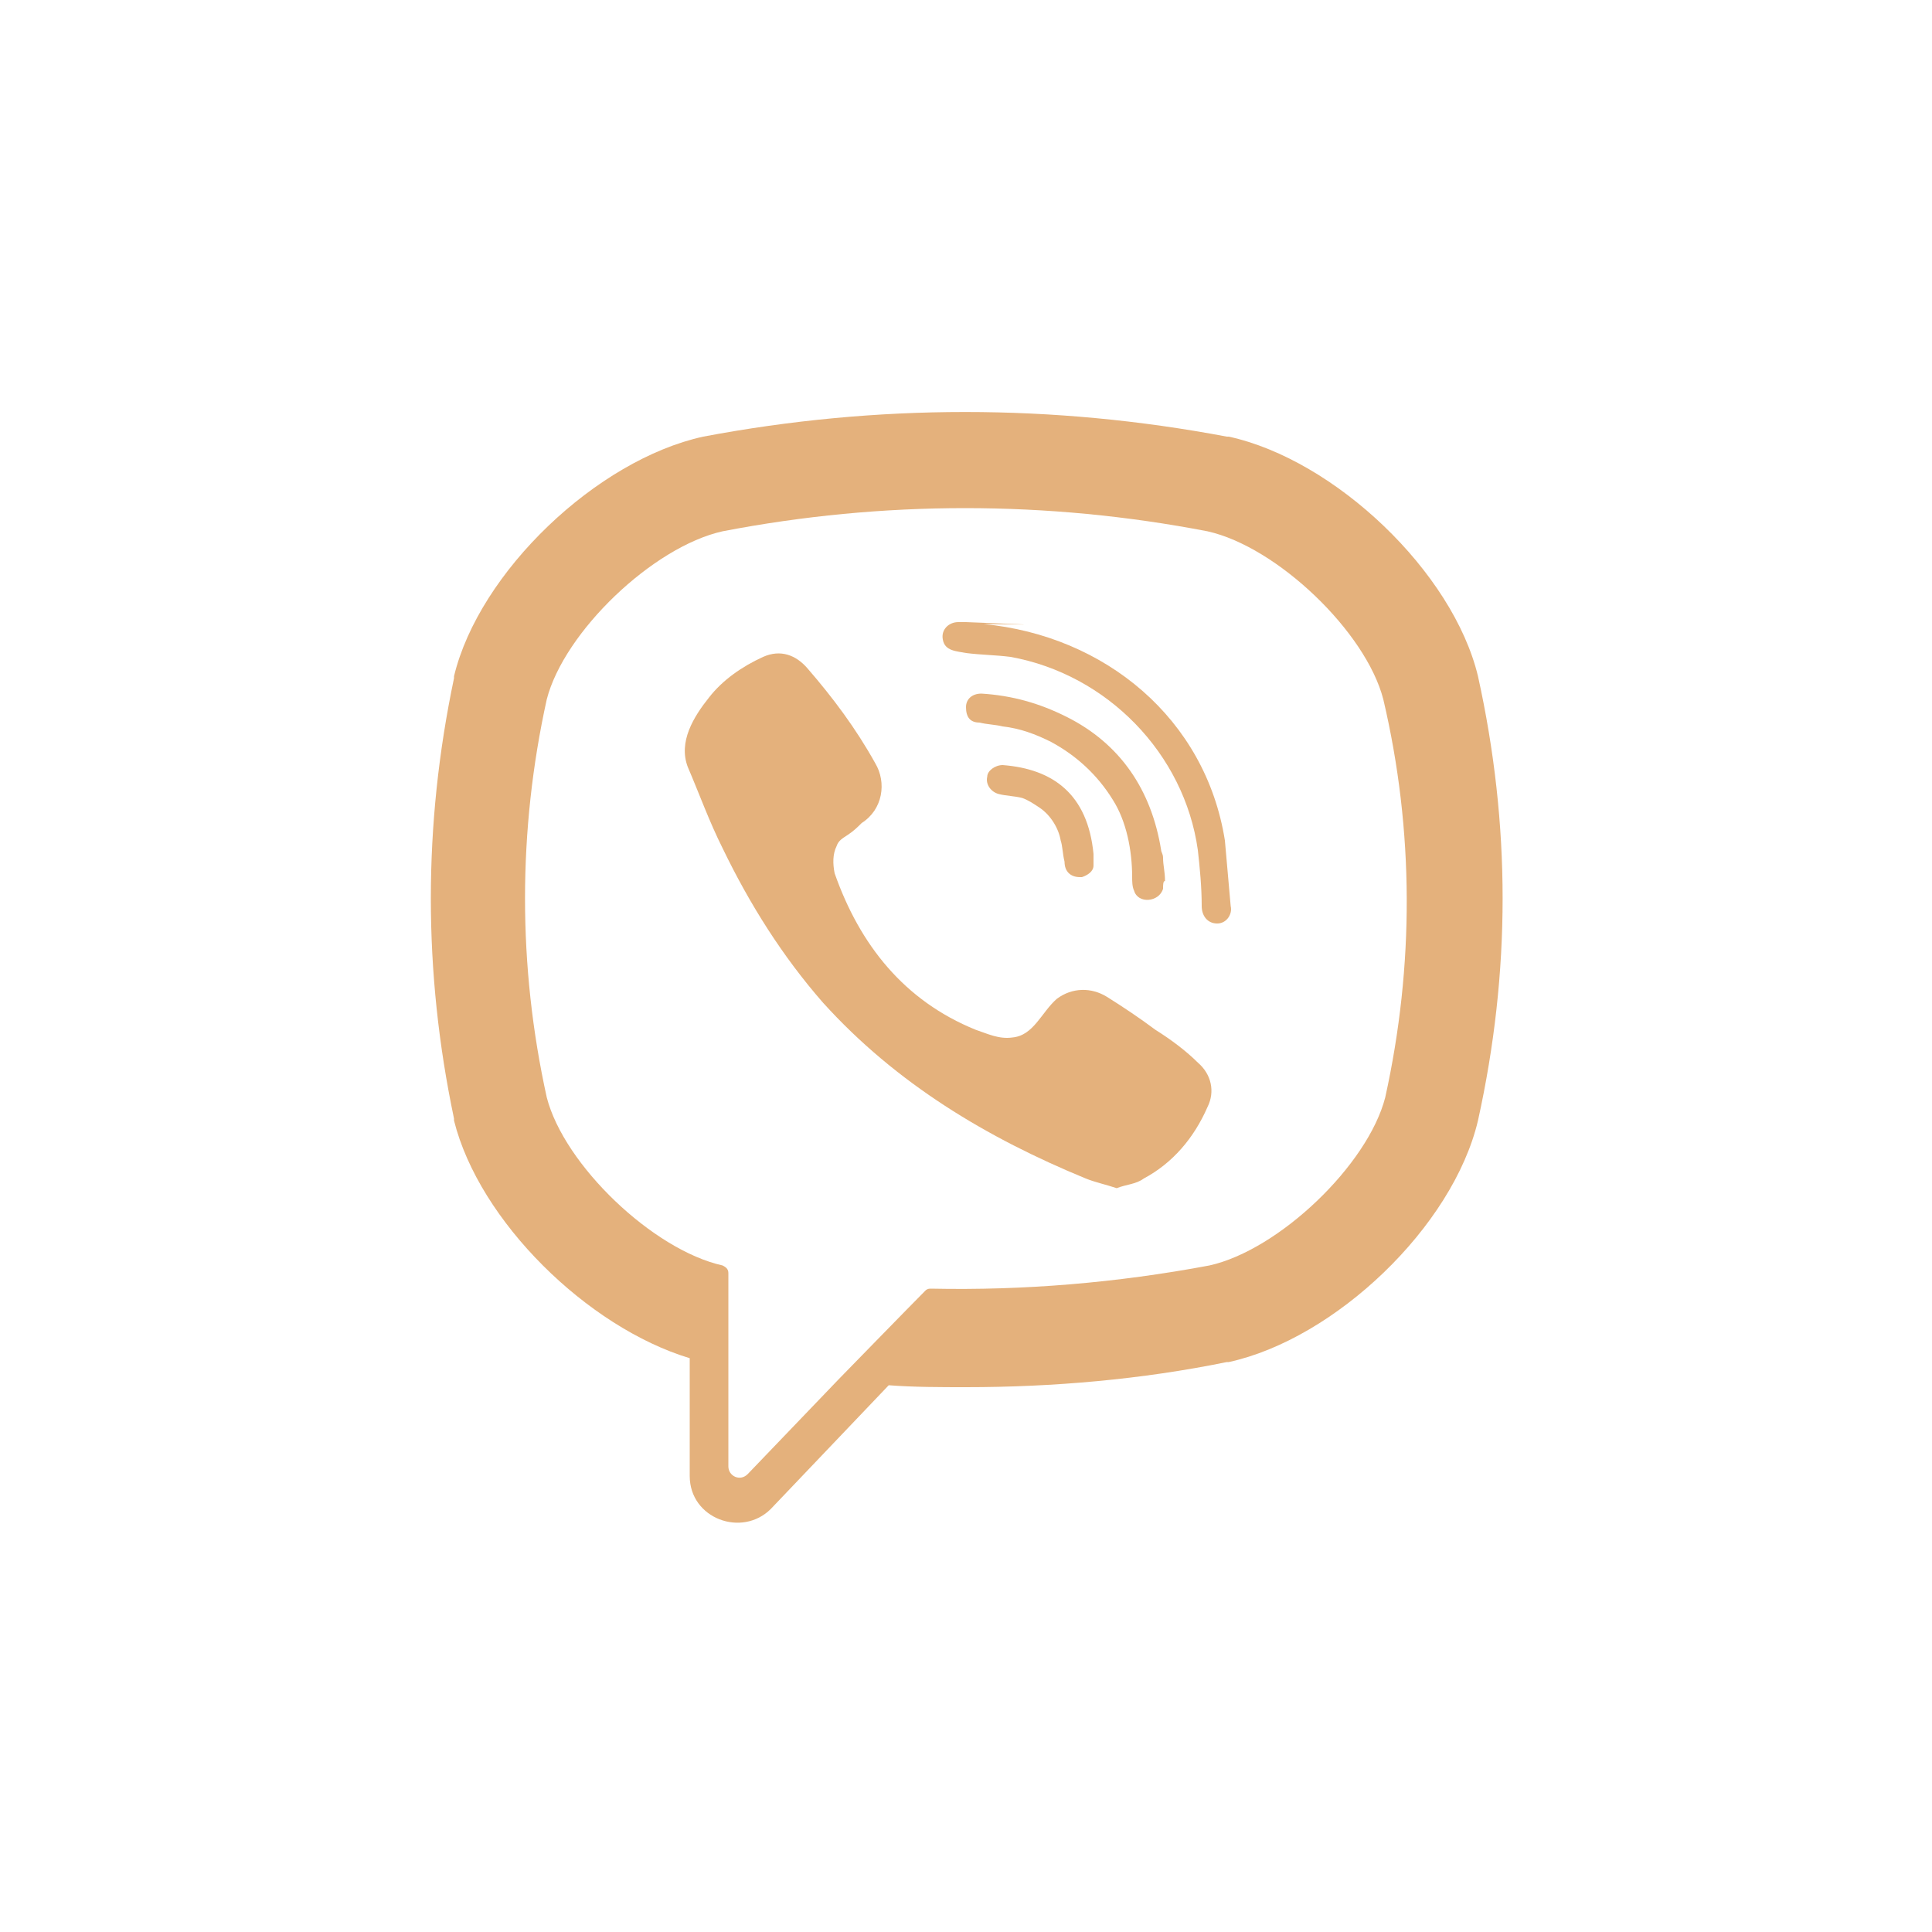 <?xml version="1.0" encoding="UTF-8"?> <svg xmlns="http://www.w3.org/2000/svg" xmlns:xlink="http://www.w3.org/1999/xlink" version="1.1" id="Layer_1" x="0px" y="0px" viewBox="0 0 100 100" style="enable-background:new 0 0 100 100;" xml:space="preserve"> <style type="text/css"> .st0{fill:#E4B17C;} </style> <g> <path class="st0" d="M56.6,44.8c0-0.2,0-0.4,0-0.6c-0.3-3.1-2.1-4.4-4.7-4.6c-0.4,0-0.8,0.3-0.8,0.6c-0.1,0.4,0.2,0.8,0.6,0.9 c0.4,0.1,0.8,0.1,1.2,0.2c0.3,0.1,0.6,0.3,0.9,0.5c0.6,0.4,1,1.1,1.1,1.7c0.1,0.3,0.1,0.7,0.2,1.1c0,0.5,0.3,0.8,0.8,0.8 c0,0,0,0,0.1,0C56.3,45.3,56.6,45.1,56.6,44.8z"></path> <path class="st0" d="M58.6,45.4c0,0.2,0,0.5,0.1,0.7c0.2,0.7,1.3,0.6,1.5-0.1c0-0.2,0-0.4,0.1-0.4c0-0.5-0.1-0.8-0.1-1.2 c0-0.2-0.1-0.3-0.1-0.4c-0.5-3.1-2.1-5.5-4.9-6.9c-1.4-0.7-2.8-1.1-4.4-1.2c-0.5,0-0.8,0.3-0.8,0.7c0,0.5,0.2,0.8,0.7,0.8 c0.4,0.1,0.8,0.1,1.2,0.2c0.9,0.1,1.7,0.4,2.5,0.8c1.3,0.7,2.4,1.7,3.2,3C58.3,42.5,58.6,44,58.6,45.4z"></path> <path class="st0" d="M59.8,53.3c-0.8-0.6-1.7-1.2-2.5-1.7s-1.8-0.5-2.6,0.1c-0.8,0.7-1.2,1.9-2.3,2c-0.7,0.1-1.3-0.2-1.9-0.4 c-3.7-1.5-6-4.4-7.3-8.1c-0.1-0.5-0.1-1,0.1-1.4c0.1-0.3,0.3-0.4,0.6-0.6c0.3-0.2,0.5-0.4,0.7-0.6c1.1-0.7,1.3-2.1,0.7-3.1 c-1-1.8-2.2-3.4-3.5-4.9c-0.6-0.7-1.4-1-2.3-0.6c-1.1,0.5-2.1,1.2-2.8,2.1c-0.8,1-1.6,2.3-1.1,3.6c0.6,1.4,1.1,2.8,1.8,4.2 c1.4,2.9,3.1,5.6,5.2,8c3.8,4.2,8.5,7,13.6,9.1c0.5,0.2,1,0.3,1.6,0.5c0.5-0.2,1-0.2,1.4-0.5c1.5-0.8,2.6-2.1,3.3-3.7 c0.4-0.8,0.2-1.7-0.5-2.3C61.4,54.4,60.6,53.8,59.8,53.3z"></path> <path class="st0" d="M76.5,35c-1.3-5.4-7.4-11.2-12.9-12.4h-0.1c-9-1.7-18.1-1.7-27.1,0c-5.5,1.2-11.6,7-12.9,12.4v0.1 c-1.6,7.6-1.6,15.2,0,22.8V58c1.3,5.2,6.9,10.7,12.2,12.3v6.1c0,2.2,2.7,3.2,4.2,1.7l6.1-6.4c1.3,0.1,2.7,0.1,4,0.1 c4.5,0,9.1-0.4,13.5-1.3h0.1c5.5-1.2,11.6-7,12.9-12.5C78.2,50.3,78.2,42.7,76.5,35z M71.7,56.8c-0.9,3.5-5.5,7.9-9.1,8.7 c-4.8,0.9-9.6,1.3-14.4,1.2c-0.1,0-0.2,0-0.3,0.1c-0.7,0.7-4.5,4.6-4.5,4.6l-4.7,4.9c-0.4,0.4-1,0.1-1-0.4v-10 c0-0.2-0.1-0.3-0.3-0.4c-3.6-0.8-8.2-5.2-9.1-8.7c-1.5-6.8-1.5-13.8,0-20.6c0.9-3.5,5.5-7.9,9.1-8.7c8.3-1.6,16.8-1.6,25.1,0 c3.6,0.8,8.2,5.2,9.1,8.7C73.2,43,73.2,50,71.7,56.8z"></path> <path class="st0" d="M63.4,43.5c-1-6.3-6.2-10.6-12.5-11.2c1.6,0,4.2,0.1-0.9-0.1c-0.2,0-0.3,0-0.4,0c-0.5,0-0.9,0.4-0.8,0.9 c0.1,0.6,0.7,0.6,1.2,0.7c0.8,0.1,1.5,0.1,2.3,0.2c5,0.9,9,5,9.7,10c0.1,0.9,0.2,1.9,0.2,2.9c0,0.5,0.3,0.9,0.8,0.9 s0.8-0.5,0.7-0.9C63.6,45.8,63.5,44.6,63.4,43.5z"></path> </g> </svg> 